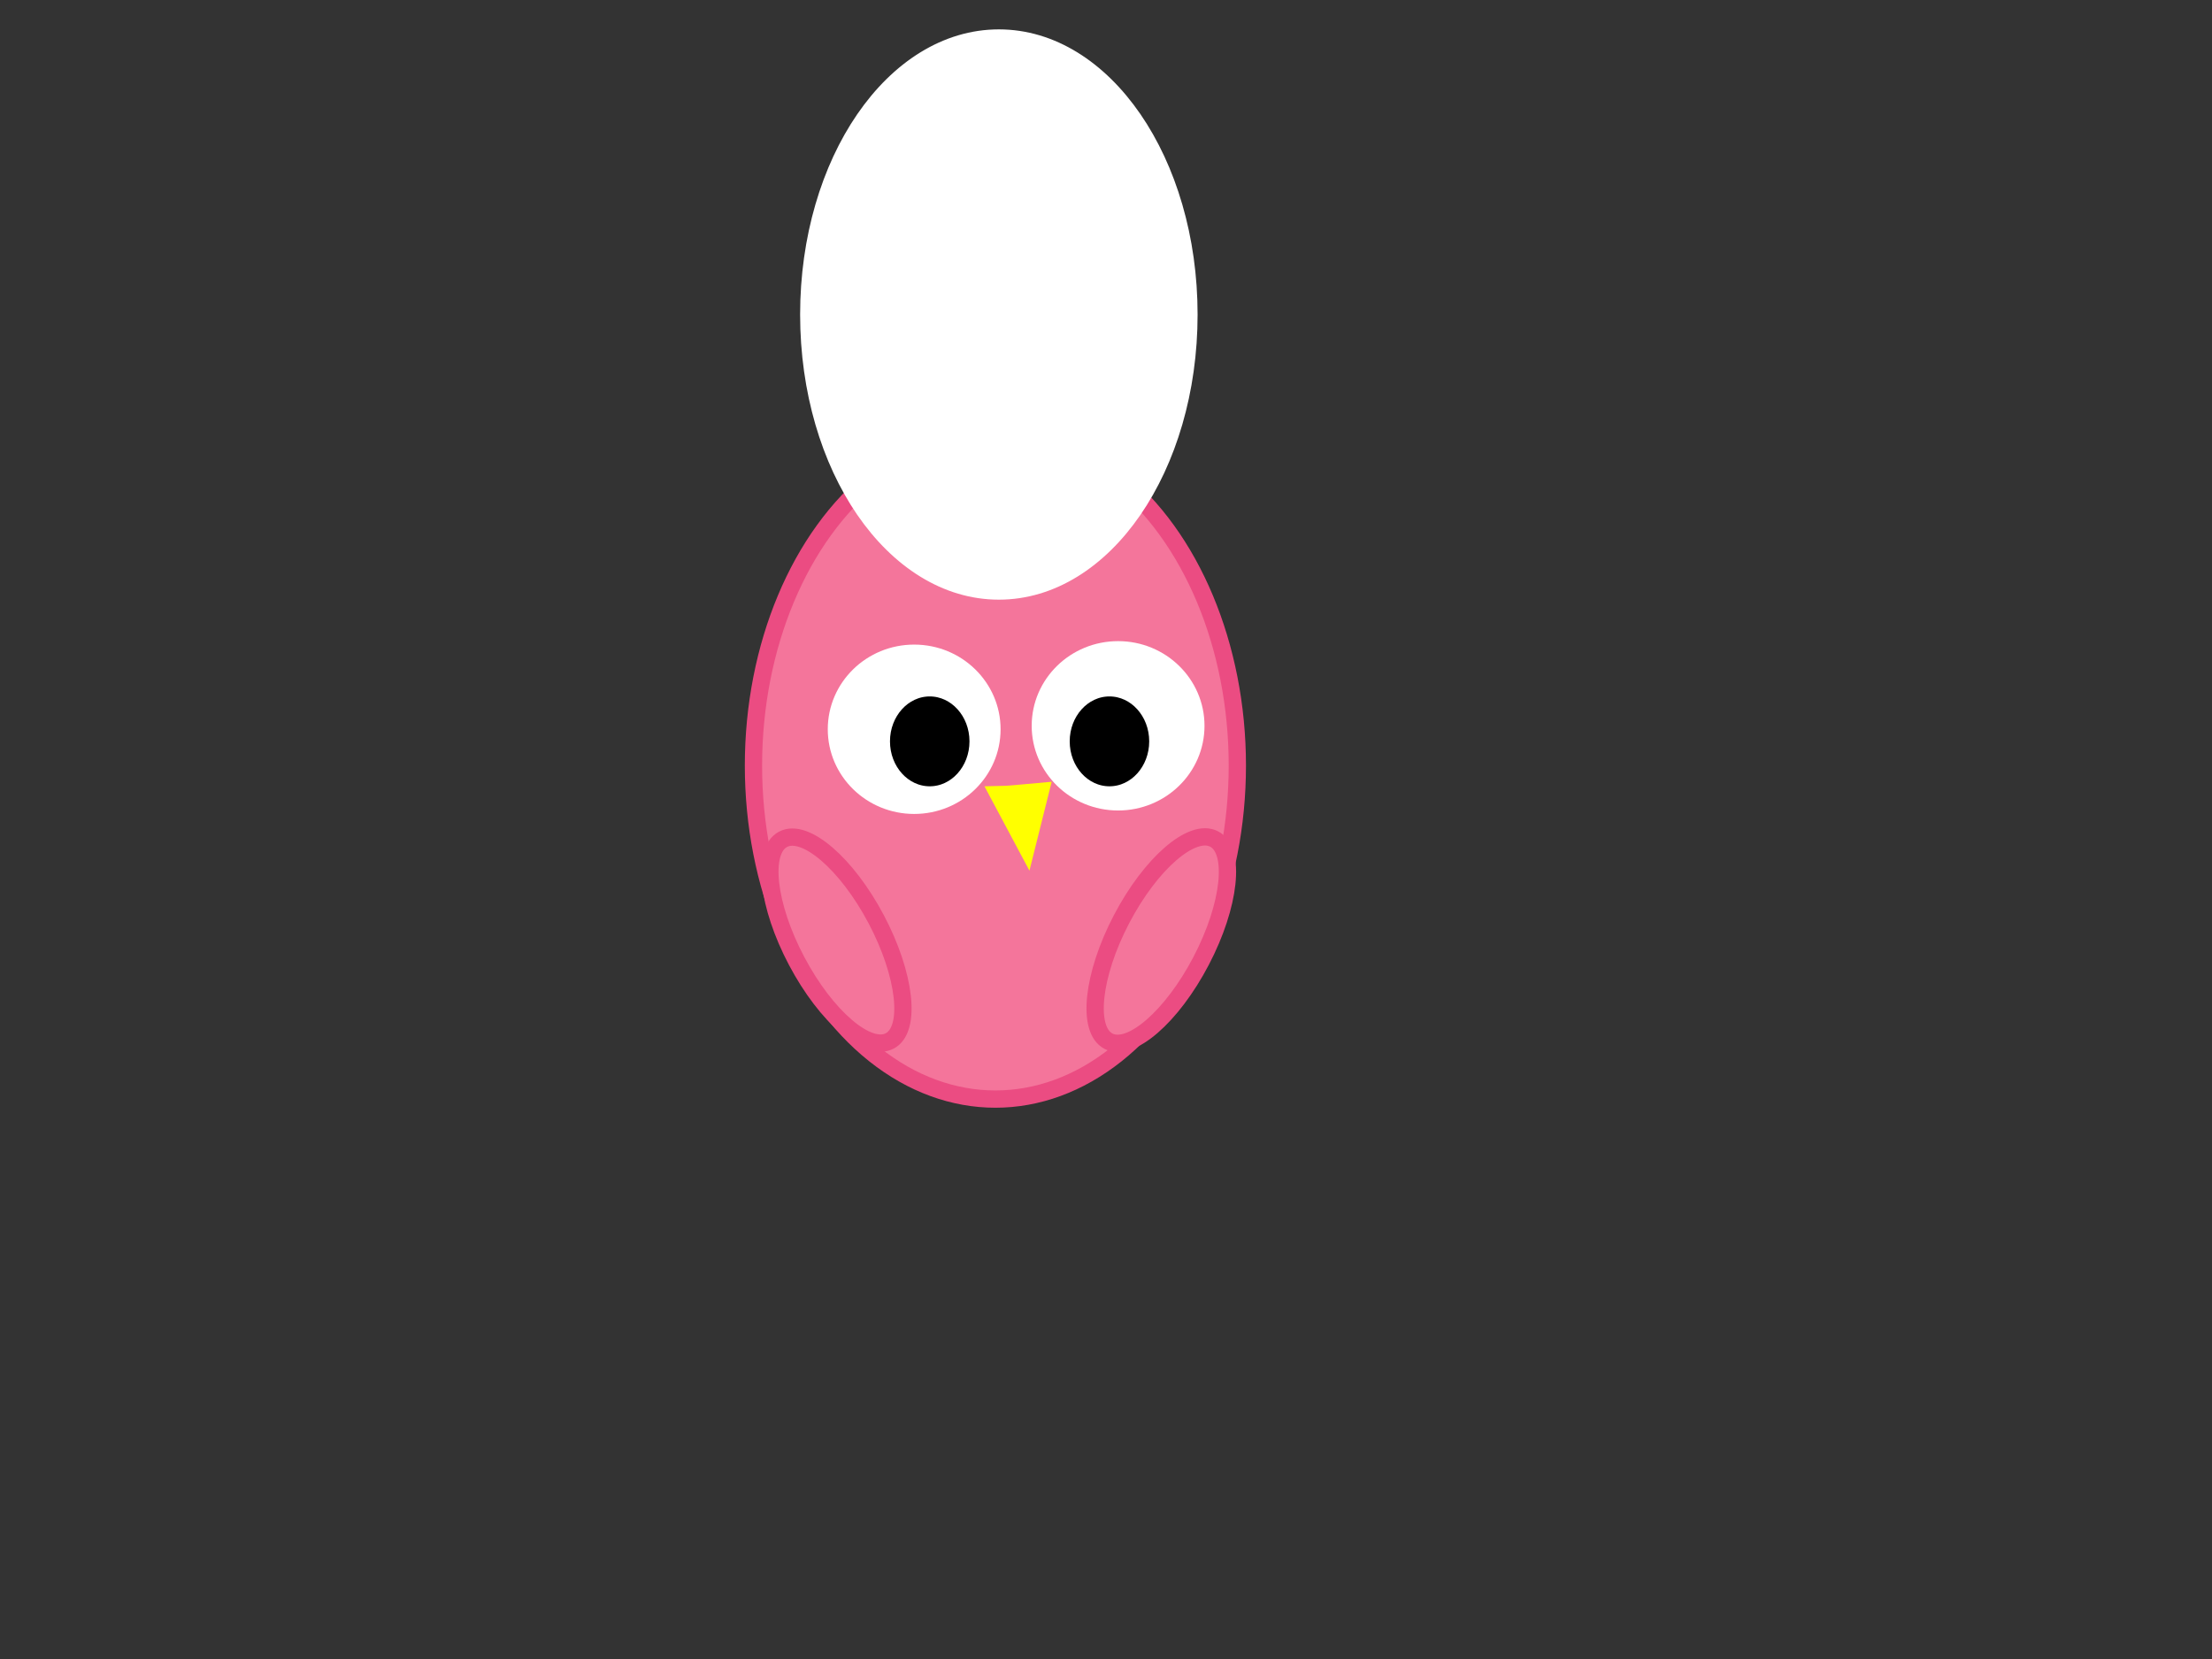 <?xml version="1.0"?><svg width="640" height="480" xmlns="http://www.w3.org/2000/svg">
 <rect width="100%" height="100%" fill="#333333" stroke="none"/>
 <!-- Created with SVG-edit - http://svg-edit.googlecode.com/ -->
 <title>pink Owl</title>
 <g>
  <title>Layer 6</title>
  <path id="svg_18" fill="#7f3f00" stroke="#7f3f00" stroke-dasharray="null" stroke-linecap="null" stroke-linejoin="null" stroke-width="5" d="m142,265"/>
  <path id="svg_19" fill="#7f3f00" stroke="#7f3f00" stroke-dasharray="null" stroke-linecap="null" stroke-linejoin="null" stroke-width="5" d="m80,324"/>
 </g>
 <g>
  <title>Layer 1</title>
  <ellipse id="svg_1" fill="#f4759b" stroke="#eb4c82" stroke-width="5" cx="288" cy="221.5" rx="70" ry="96.5"/>
  <ellipse id="svg_2" fill="#ffffff" stroke="#ffffff" stroke-dasharray="null" stroke-linecap="null" stroke-linejoin="null" stroke-width="5" cx="289" cy="91" rx="55" ry="80"/>
  <ellipse id="svg_6" fill="#ffffff" stroke="#ffffff" stroke-dasharray="null" stroke-linecap="null" stroke-linejoin="null" stroke-width="5" cx="323.5" cy="210" rx="22.5" ry="22"/>
  <ellipse id="svg_17" fill="#ffffff" stroke="#ffffff" stroke-dasharray="null" stroke-linecap="null" stroke-linejoin="null" stroke-width="5" cx="264.5" cy="211" rx="22.5" ry="22"/>
  <ellipse id="svg_7" fill="#000000" stroke="#ffffff" stroke-dasharray="null" stroke-linecap="null" stroke-linejoin="null" stroke-width="5" cx="269" cy="214.5" rx="14" ry="15.5"/>
  <ellipse id="svg_8" fill="#000000" stroke="#ffffff" stroke-dasharray="null" stroke-linecap="null" stroke-linejoin="null" stroke-width="5" cx="269" cy="236" ry="12"/>
  <ellipse id="svg_9" fill="#000000" stroke="#ffffff" stroke-dasharray="null" stroke-linecap="null" stroke-linejoin="null" stroke-width="5" cx="321" cy="214.5" rx="14" ry="15.5"/>
  <ellipse id="svg_11" fill="#f4759b" stroke="#eb4c82" stroke-dasharray="null" stroke-linecap="null" stroke-linejoin="null" stroke-width="5" transform="rotate(27.597, 336, 272)" cx="336" cy="272" rx="13" ry="33"/>
  <ellipse id="svg_12" fill="#f4759b" stroke="#eb4c82" stroke-dasharray="null" stroke-linecap="null" stroke-linejoin="null" stroke-width="5" transform="rotate(-27.897, 242, 272)" cx="242" cy="272" rx="13" ry="33"/>
  <path id="svg_16" fill="#ffff00" stroke="#ffff00" stroke-dasharray="null" stroke-linecap="null" stroke-linejoin="null" stroke-width="5" d="m289,230c1,0 12,-1 12,-1c0,0 -4,16 -4,16c0,0 -8,-15 -8,-15z"/>
 </g>
</svg>